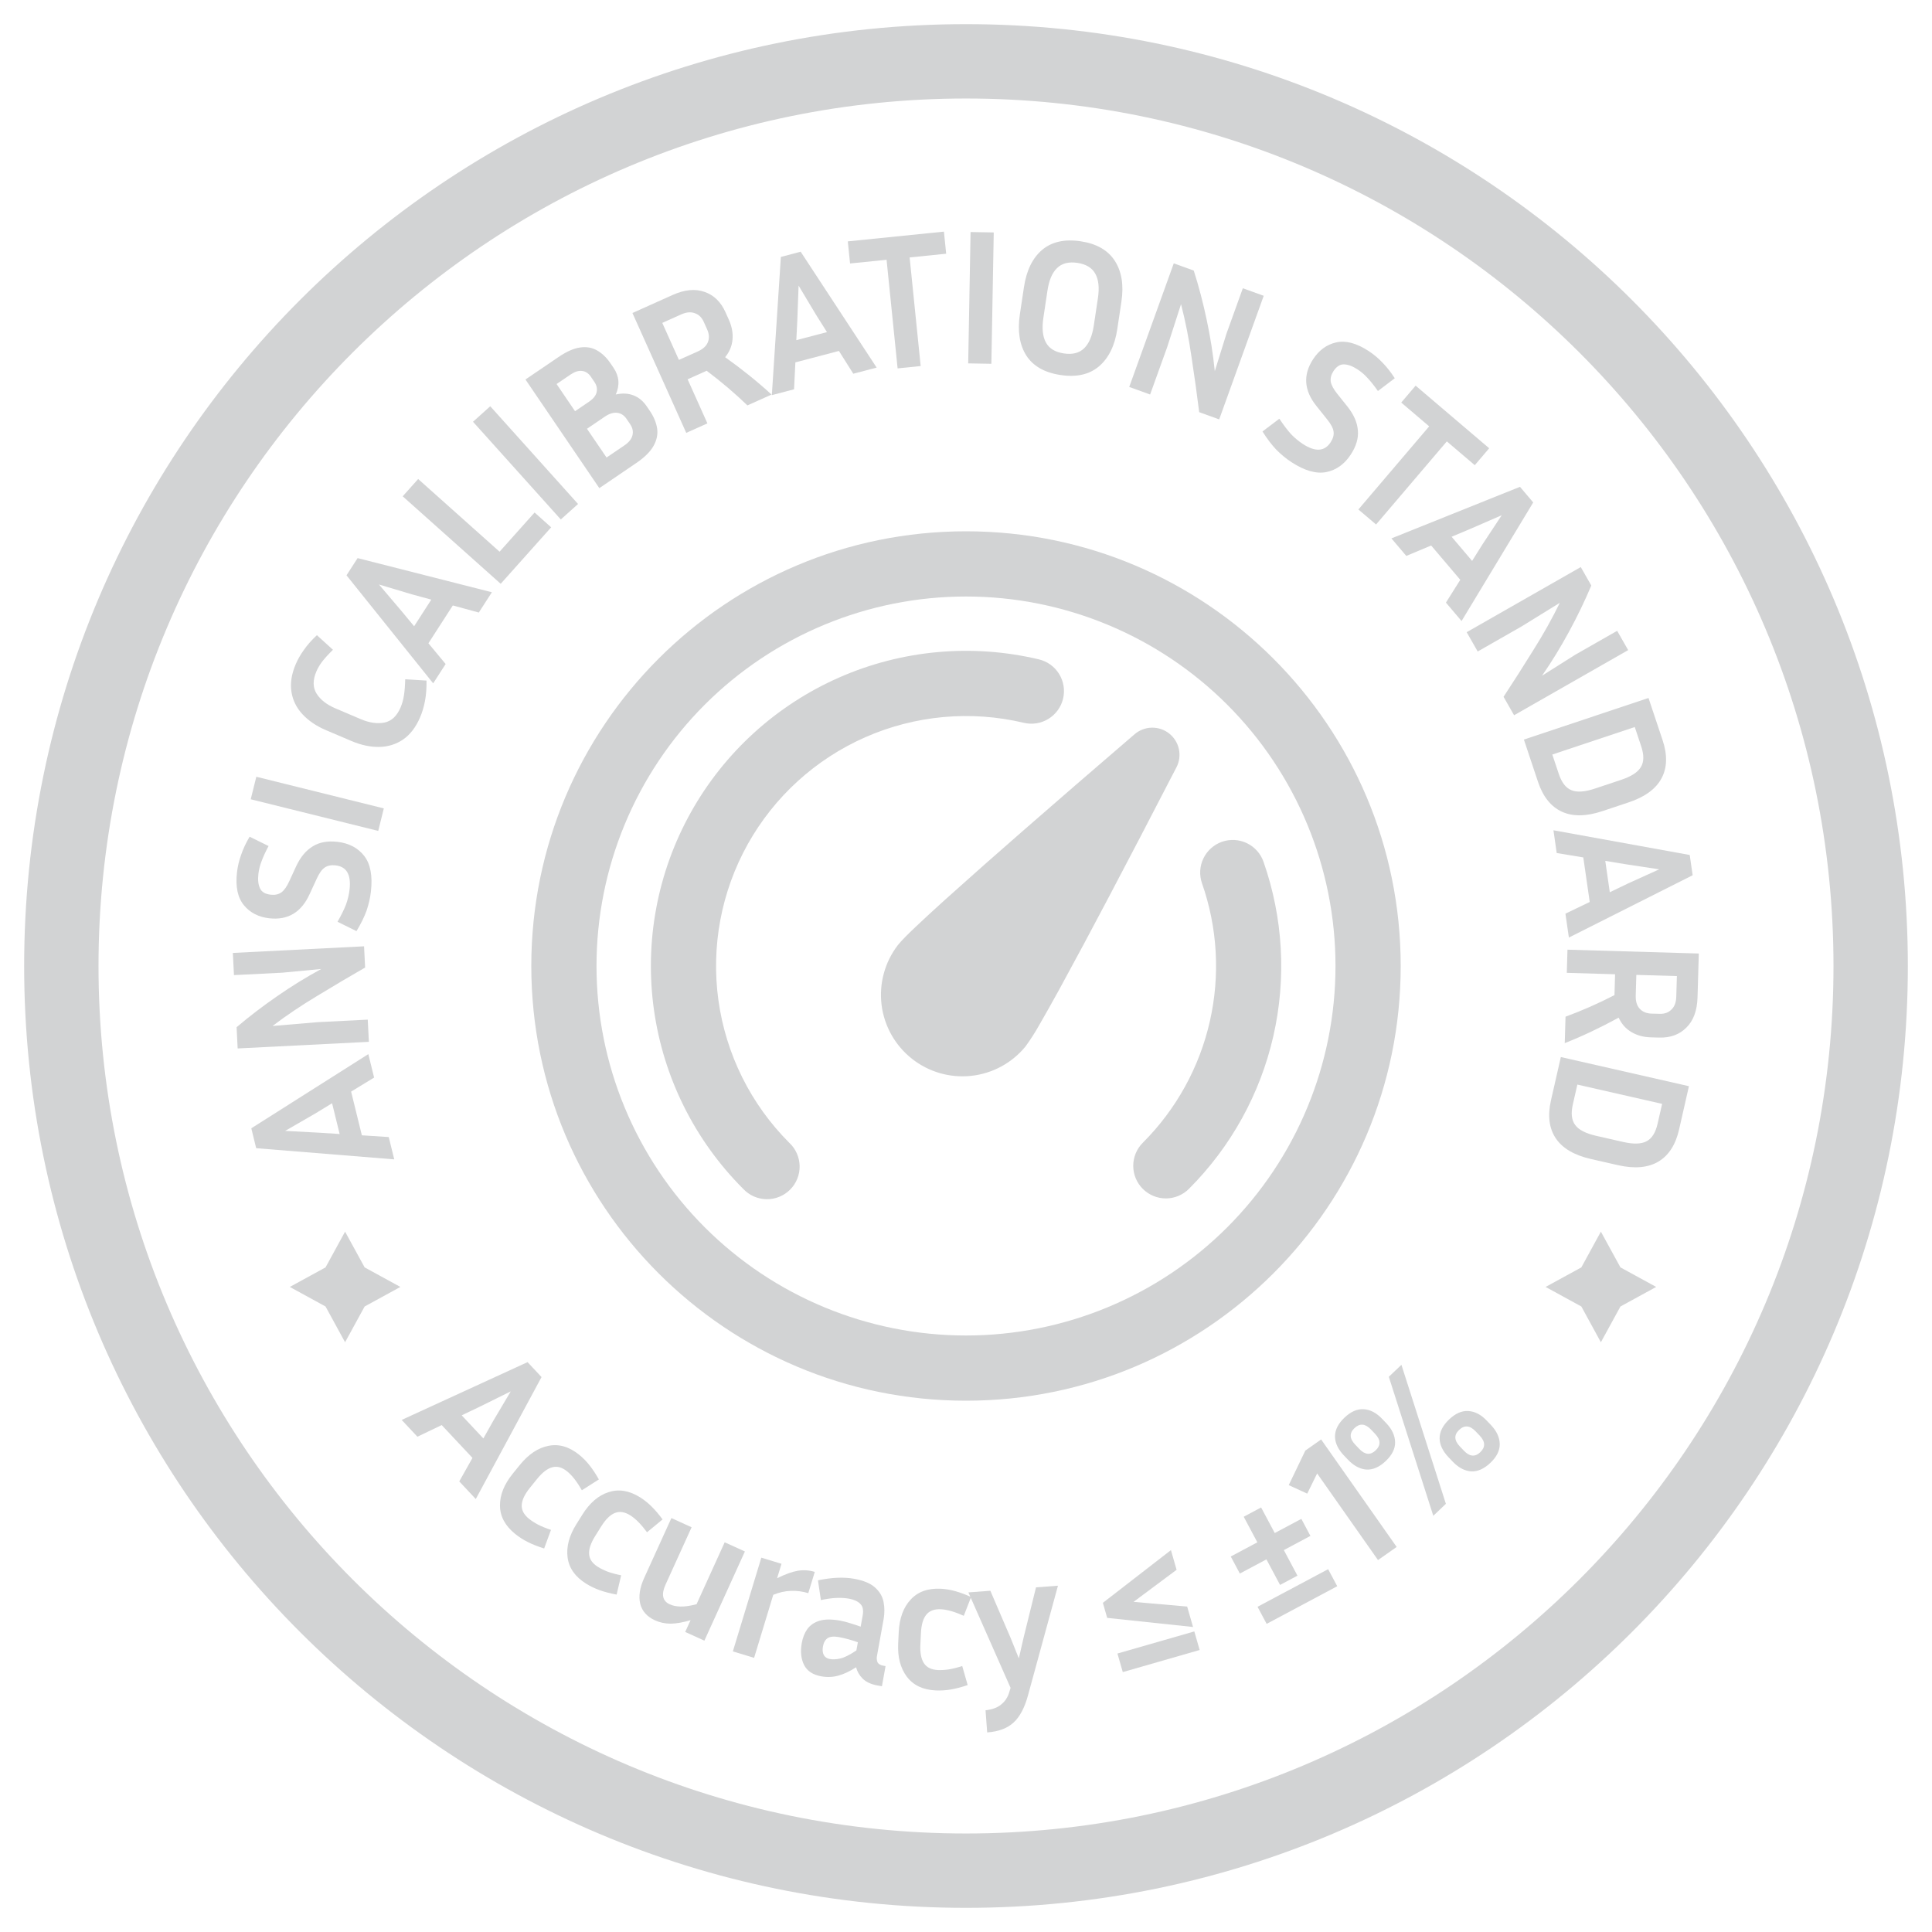 <svg xmlns="http://www.w3.org/2000/svg" fill="none" viewBox="0 0 80 80" height="80" width="80">
<path fill="#D2D3D4" d="M75.921 40C75.921 20.161 59.839 4.079 40 4.079C20.161 4.079 4.079 20.161 4.079 40C4.079 59.839 20.161 75.921 40 75.921V79C18.461 79 1 61.539 1 40C1 18.461 18.461 1 40 1C61.539 1 79 18.461 79 40C79 61.539 61.539 79 40 79V75.921C59.839 75.921 75.921 59.839 75.921 40Z"></path>
<path fill="#D2D3D4" d="M15.491 44.62L14.539 45.201L14.984 47.011L16.097 47.083L16.325 48.007L10.608 47.544L10.406 46.72L15.252 43.649L15.491 44.62ZM13.244 46.904L14.064 46.957L13.751 45.683L13.049 46.111L11.808 46.828L13.244 46.904Z"></path>
<path fill="#D2D3D4" d="M15.274 43.14L9.841 43.414L9.797 42.535C10.324 42.086 10.885 41.658 11.478 41.249C12.066 40.84 12.675 40.465 13.304 40.123L11.686 40.277L9.688 40.377L9.642 39.459L15.075 39.185L15.119 40.064C14.465 40.439 13.809 40.827 13.151 41.228C12.488 41.625 11.866 42.043 11.284 42.484L13.151 42.326L15.228 42.221L15.274 43.14Z"></path>
<path fill="#D2D3D4" d="M14.475 36.833C14.545 36.218 14.352 35.885 13.896 35.833C13.711 35.812 13.56 35.843 13.443 35.926C13.326 36.004 13.214 36.163 13.107 36.403L12.818 37.03C12.474 37.78 11.919 38.111 11.15 38.024C10.705 37.973 10.355 37.794 10.101 37.485C9.841 37.171 9.745 36.718 9.813 36.124C9.841 35.875 9.899 35.632 9.985 35.395C10.065 35.157 10.182 34.907 10.336 34.646L11.121 35.033C10.991 35.276 10.895 35.485 10.832 35.66C10.764 35.83 10.72 36.007 10.699 36.193C10.671 36.437 10.694 36.635 10.768 36.788C10.837 36.936 10.985 37.023 11.213 37.048C11.383 37.068 11.529 37.036 11.651 36.953C11.768 36.865 11.877 36.711 11.977 36.492L12.266 35.864C12.443 35.487 12.67 35.215 12.947 35.048C13.219 34.875 13.562 34.812 13.975 34.859C14.452 34.914 14.822 35.109 15.084 35.445C15.341 35.78 15.432 36.271 15.359 36.917C15.33 37.172 15.27 37.433 15.181 37.702C15.086 37.965 14.947 38.25 14.761 38.556L13.976 38.169C14.137 37.886 14.256 37.645 14.332 37.444C14.404 37.238 14.452 37.034 14.475 36.833Z"></path>
<path fill="#D2D3D4" d="M15.893 33.474L15.662 34.406L10.382 33.096L10.614 32.164L15.893 33.474Z"></path>
<path fill="#D2D3D4" d="M14.937 29.778C15.296 29.931 15.623 29.977 15.921 29.919C16.214 29.858 16.436 29.648 16.589 29.29C16.651 29.143 16.696 28.982 16.724 28.809C16.754 28.63 16.772 28.403 16.779 28.128L17.661 28.181C17.666 28.496 17.645 28.777 17.598 29.024C17.552 29.266 17.486 29.49 17.398 29.696C17.223 30.108 16.987 30.416 16.692 30.621C16.398 30.82 16.067 30.923 15.7 30.929C15.332 30.934 14.949 30.853 14.552 30.683L13.499 30.235C13.102 30.066 12.778 29.847 12.527 29.578C12.277 29.309 12.124 29 12.069 28.653C12.011 28.298 12.07 27.914 12.246 27.502C12.332 27.301 12.445 27.103 12.586 26.908C12.722 26.71 12.901 26.508 13.122 26.301L13.787 26.906C13.597 27.092 13.451 27.253 13.347 27.388C13.243 27.523 13.16 27.662 13.1 27.805C12.947 28.163 12.95 28.468 13.109 28.722C13.268 28.975 13.527 29.177 13.885 29.33L14.937 29.778Z"></path>
<path fill="#D2D3D4" d="M19.826 25.364L18.75 25.07L17.74 26.637L18.453 27.496L17.937 28.296L14.348 23.823L14.808 23.11L20.368 24.524L19.826 25.364ZM16.623 25.299L17.148 25.932L17.859 24.829L17.065 24.613L15.692 24.203L16.623 25.299Z"></path>
<path fill="#D2D3D4" d="M22.136 21.222L22.822 21.835L20.733 24.174L16.675 20.551L17.315 19.835L20.686 22.845L22.136 21.222Z"></path>
<path fill="#D2D3D4" d="M23.936 20.869L23.222 21.51L19.586 17.464L20.3 16.822L23.936 20.869Z"></path>
<path fill="#D2D3D4" d="M24.817 20.213L21.758 15.714L23.128 14.783C23.463 14.555 23.76 14.424 24.02 14.389C24.285 14.351 24.519 14.392 24.723 14.511C24.931 14.628 25.116 14.805 25.278 15.043L25.404 15.228C25.641 15.577 25.672 15.945 25.498 16.335C25.767 16.274 26.01 16.286 26.229 16.37C26.447 16.454 26.631 16.606 26.781 16.827L26.907 17.012C27.072 17.254 27.173 17.498 27.211 17.744C27.245 17.984 27.196 18.224 27.062 18.464C26.928 18.703 26.691 18.938 26.352 19.169L24.817 20.213ZM23.622 15.511L23.047 15.902L23.811 17.027L24.387 16.636C24.564 16.516 24.669 16.386 24.703 16.247C24.739 16.1 24.709 15.956 24.613 15.815L24.464 15.596C24.368 15.455 24.247 15.377 24.1 15.36C23.958 15.341 23.799 15.391 23.622 15.511ZM25.047 17.251L24.306 17.755L25.116 18.945L25.857 18.442C26.042 18.316 26.153 18.175 26.19 18.021C26.227 17.867 26.195 17.715 26.093 17.565L25.945 17.347C25.843 17.197 25.715 17.113 25.561 17.095C25.404 17.073 25.233 17.125 25.047 17.251Z"></path>
<path fill="#D2D3D4" d="M28.473 15.706L29.292 17.531L28.416 17.924L26.188 12.961L27.845 12.217C28.346 11.992 28.788 11.949 29.171 12.086C29.557 12.217 29.846 12.496 30.039 12.925L30.18 13.239C30.306 13.521 30.357 13.796 30.331 14.065C30.306 14.334 30.204 14.575 30.026 14.79C30.73 15.292 31.371 15.808 31.948 16.338L30.949 16.787C30.432 16.288 29.87 15.81 29.261 15.352L28.473 15.706ZM28.205 13.02L27.424 13.371L28.112 14.903L28.893 14.553C29.107 14.457 29.246 14.33 29.31 14.173C29.377 14.008 29.367 13.831 29.282 13.642L29.141 13.328C29.058 13.143 28.934 13.023 28.769 12.969C28.607 12.907 28.419 12.924 28.205 13.02Z"></path>
<path fill="#D2D3D4" d="M35.333 15.475L34.738 14.532L32.935 15.005L32.88 16.12L31.96 16.362L32.334 10.639L33.154 10.423L36.3 15.221L35.333 15.475ZM33.015 13.264L32.974 14.085L34.243 13.752L33.804 13.056L33.068 11.827L33.015 13.264Z"></path>
<path fill="#D2D3D4" d="M35.199 10.91L35.106 9.995L39.086 9.591L39.179 10.506L37.666 10.66L38.123 15.157L37.168 15.254L36.711 10.757L35.199 10.91Z"></path>
<path fill="#D2D3D4" d="M41.05 15.064L40.091 15.047L40.189 9.608L41.149 9.625L41.05 15.064Z"></path>
<path fill="#D2D3D4" d="M46.435 12.493L46.265 13.624C46.163 14.31 45.91 14.825 45.508 15.169C45.107 15.508 44.576 15.628 43.917 15.529C43.252 15.43 42.778 15.159 42.494 14.717C42.215 14.271 42.128 13.705 42.23 13.019L42.4 11.888C42.503 11.202 42.752 10.69 43.148 10.35C43.55 10.011 44.083 9.891 44.747 9.991C45.407 10.09 45.878 10.36 46.163 10.802C46.447 11.244 46.538 11.807 46.435 12.493ZM45.462 12.347C45.527 11.915 45.491 11.578 45.355 11.336C45.219 11.089 44.972 10.939 44.613 10.885C44.255 10.831 43.974 10.902 43.772 11.099C43.571 11.29 43.438 11.601 43.373 12.034L43.203 13.165C43.139 13.598 43.174 13.937 43.31 14.184C43.445 14.431 43.692 14.581 44.051 14.635C44.41 14.689 44.69 14.618 44.892 14.421C45.094 14.225 45.227 13.911 45.292 13.478L45.462 12.347Z"></path>
<path fill="#D2D3D4" d="M46.759 16.023L48.603 10.905L49.431 11.204C49.641 11.863 49.82 12.546 49.968 13.251C50.118 13.952 50.23 14.658 50.302 15.37L50.785 13.818L51.463 11.936L52.328 12.248L50.484 17.366L49.656 17.067C49.563 16.319 49.458 15.565 49.341 14.803C49.232 14.037 49.086 13.302 48.904 12.595L48.329 14.378L47.624 16.335L46.759 16.023Z"></path>
<path fill="#D2D3D4" d="M53.946 18.383C54.464 18.721 54.848 18.698 55.099 18.313C55.201 18.157 55.241 18.008 55.219 17.866C55.201 17.727 55.109 17.556 54.943 17.352L54.512 16.813C53.995 16.17 53.948 15.524 54.371 14.877C54.615 14.502 54.933 14.269 55.322 14.18C55.719 14.088 56.168 14.206 56.668 14.533C56.878 14.669 57.07 14.83 57.243 15.013C57.419 15.191 57.59 15.408 57.755 15.662L57.057 16.191C56.898 15.966 56.755 15.786 56.626 15.651C56.505 15.515 56.366 15.396 56.21 15.294C56.004 15.16 55.816 15.091 55.646 15.088C55.484 15.084 55.34 15.178 55.214 15.37C55.121 15.513 55.084 15.658 55.103 15.804C55.13 15.948 55.219 16.115 55.37 16.303L55.801 16.842C56.059 17.169 56.2 17.494 56.226 17.816C56.258 18.137 56.161 18.472 55.934 18.82C55.672 19.222 55.331 19.465 54.914 19.549C54.499 19.628 54.019 19.491 53.474 19.135C53.26 18.995 53.052 18.825 52.852 18.624C52.659 18.422 52.467 18.169 52.277 17.866L52.975 17.338C53.155 17.608 53.318 17.823 53.463 17.981C53.615 18.138 53.776 18.272 53.946 18.383Z"></path>
<path fill="#D2D3D4" d="M58.022 16.669L58.618 15.969L61.664 18.562L61.067 19.262L59.91 18.277L56.98 21.718L56.248 21.096L59.179 17.654L58.022 16.669Z"></path>
<path fill="#D2D3D4" d="M59.873 24.953L60.467 24.009L59.261 22.588L58.232 23.02L57.616 22.294L62.939 20.158L63.487 20.805L60.52 25.716L59.873 24.953ZM60.866 21.907L60.108 22.226L60.957 23.226L61.394 22.529L62.184 21.334L60.866 21.907Z"></path>
<path fill="#D2D3D4" d="M60.732 26.178L65.456 23.481L65.892 24.245C65.624 24.883 65.317 25.519 64.973 26.152C64.632 26.782 64.259 27.392 63.852 27.98L65.226 27.112L66.963 26.121L67.419 26.92L62.695 29.617L62.259 28.853C62.673 28.223 63.083 27.581 63.489 26.925C63.902 26.272 64.268 25.617 64.588 24.962L62.994 25.946L61.188 26.977L60.732 26.178Z"></path>
<path fill="#D2D3D4" d="M63.101 30.624L68.261 28.902L68.844 30.647C69.05 31.264 69.035 31.792 68.799 32.231C68.563 32.669 68.111 33 67.443 33.223L66.358 33.585C65.685 33.81 65.123 33.818 64.671 33.609C64.219 33.4 63.89 32.987 63.684 32.37L63.101 30.624ZM67.958 30.901L67.692 30.104L64.278 31.244L64.544 32.04C64.663 32.4 64.837 32.626 65.065 32.718C65.294 32.816 65.622 32.794 66.047 32.652L67.132 32.29C67.552 32.15 67.824 31.972 67.949 31.756C68.075 31.545 68.078 31.26 67.958 30.901Z"></path>
<path fill="#D2D3D4" d="M64.821 37.833L65.827 37.349L65.561 35.504L64.46 35.322L64.325 34.38L69.968 35.403L70.089 36.242L64.964 38.822L64.821 37.833ZM67.282 35.781L66.471 35.647L66.658 36.946L67.399 36.589L68.704 35.997L67.282 35.781Z"></path>
<path fill="#D2D3D4" d="M66.877 40.342L64.878 40.283L64.906 39.324L70.344 39.483L70.291 41.298C70.275 41.847 70.121 42.264 69.83 42.549C69.544 42.839 69.166 42.978 68.697 42.964L68.353 42.954C68.044 42.945 67.774 42.87 67.544 42.73C67.313 42.59 67.14 42.393 67.025 42.139C66.266 42.554 65.522 42.906 64.793 43.194L64.825 42.099C65.499 41.852 66.175 41.554 66.852 41.206L66.877 40.342ZM69.411 41.272L69.436 40.417L67.757 40.368L67.732 41.223C67.725 41.458 67.778 41.638 67.892 41.764C68.011 41.896 68.174 41.964 68.382 41.971L68.726 41.98C68.929 41.986 69.09 41.927 69.211 41.803C69.338 41.684 69.404 41.507 69.411 41.272Z"></path>
<path fill="#D2D3D4" d="M64.631 43.77L69.935 44.977L69.527 46.771C69.382 47.406 69.095 47.849 68.666 48.102C68.237 48.354 67.679 48.402 66.992 48.246L65.877 47.992C65.185 47.834 64.7 47.549 64.422 47.136C64.145 46.722 64.078 46.198 64.222 45.564L64.631 43.77ZM68.638 46.528L68.825 45.709L65.315 44.91L65.128 45.729C65.044 46.098 65.075 46.382 65.222 46.579C65.367 46.782 65.658 46.933 66.095 47.032L67.211 47.286C67.642 47.384 67.967 47.374 68.186 47.254C68.404 47.139 68.554 46.897 68.638 46.528Z"></path>
<path fill="#D2D3D4" d="M19.017 61.342L19.564 60.369L18.29 59.009L17.284 59.491L16.633 58.796L21.845 56.403L22.424 57.022L19.701 62.072L19.017 61.342ZM19.86 58.251L19.118 58.606L20.015 59.563L20.418 58.846L21.149 57.614L19.86 58.251Z"></path>
<path fill="#D2D3D4" d="M22.242 61.237L21.945 61.604C21.73 61.869 21.616 62.106 21.604 62.316C21.592 62.526 21.691 62.717 21.902 62.888C22.006 62.972 22.132 63.053 22.281 63.133C22.437 63.211 22.615 63.284 22.815 63.35L22.532 64.119C22.285 64.042 22.063 63.956 21.867 63.858C21.671 63.761 21.493 63.647 21.331 63.516C20.917 63.181 20.707 62.791 20.703 62.348C20.698 61.905 20.874 61.464 21.23 61.024L21.527 60.658C21.887 60.215 22.282 59.951 22.713 59.868C23.148 59.781 23.572 59.906 23.986 60.242C24.144 60.369 24.288 60.517 24.419 60.685C24.551 60.854 24.677 61.045 24.798 61.26L24.094 61.709C23.89 61.351 23.688 61.092 23.489 60.931C23.278 60.759 23.071 60.701 22.869 60.757C22.669 60.808 22.46 60.968 22.242 61.237Z"></path>
<path fill="#D2D3D4" d="M24.896 63.203L24.646 63.603C24.464 63.892 24.38 64.141 24.394 64.351C24.407 64.561 24.529 64.738 24.759 64.882C24.872 64.953 25.007 65.019 25.164 65.08C25.329 65.139 25.515 65.189 25.721 65.23L25.533 66.028C25.279 65.982 25.048 65.923 24.842 65.85C24.636 65.777 24.445 65.686 24.268 65.575C23.816 65.292 23.561 64.931 23.503 64.492C23.445 64.052 23.566 63.593 23.866 63.114L24.117 62.714C24.42 62.23 24.78 61.921 25.198 61.787C25.619 61.648 26.056 61.72 26.508 62.003C26.679 62.111 26.84 62.24 26.991 62.391C27.142 62.542 27.29 62.717 27.436 62.916L26.792 63.447C26.546 63.116 26.315 62.883 26.098 62.747C25.867 62.603 25.655 62.57 25.46 62.65C25.268 62.725 25.081 62.909 24.896 63.203Z"></path>
<path fill="#D2D3D4" d="M28.373 67.576L28.595 67.088C28.284 67.18 28.01 67.229 27.773 67.233C27.54 67.232 27.323 67.186 27.124 67.096C26.794 66.946 26.59 66.718 26.511 66.413C26.435 66.103 26.49 65.745 26.675 65.337L27.801 62.86L28.638 63.241L27.559 65.615C27.374 66.023 27.432 66.295 27.733 66.432C27.854 66.487 27.999 66.518 28.166 66.523C28.338 66.531 28.564 66.499 28.843 66.427L30.008 63.863L30.845 64.243L29.167 67.936L28.373 67.576Z"></path>
<path fill="#D2D3D4" d="M33.47 65.969C33.23 65.896 32.989 65.865 32.746 65.875C32.51 65.881 32.268 65.936 32.019 66.038L31.226 68.648L30.346 68.381L31.525 64.5L32.36 64.754L32.178 65.351C32.513 65.185 32.798 65.082 33.033 65.042C33.268 65.002 33.503 65.018 33.738 65.089L33.47 65.969Z"></path>
<path fill="#D2D3D4" d="M36.338 69.792C36.07 69.744 35.865 69.65 35.722 69.51C35.584 69.372 35.493 69.214 35.449 69.038C35.186 69.208 34.94 69.323 34.712 69.385C34.484 69.447 34.25 69.457 34.008 69.413C33.656 69.35 33.417 69.19 33.29 68.934C33.167 68.679 33.138 68.379 33.2 68.032C33.242 67.801 33.32 67.607 33.435 67.448C33.556 67.286 33.726 67.173 33.943 67.109C34.161 67.045 34.443 67.045 34.789 67.107C34.925 67.132 35.065 67.168 35.208 67.215C35.353 67.257 35.496 67.305 35.638 67.357L35.722 66.893C35.761 66.672 35.728 66.512 35.621 66.411C35.516 66.306 35.361 66.234 35.156 66.198C34.998 66.169 34.821 66.159 34.625 66.167C34.434 66.176 34.222 66.206 33.991 66.256L33.87 65.438C34.439 65.318 34.939 65.297 35.369 65.374C35.757 65.444 36.045 65.564 36.231 65.733C36.423 65.903 36.541 66.103 36.586 66.333C36.632 66.563 36.632 66.802 36.588 67.049L36.311 68.584C36.297 68.663 36.304 68.743 36.333 68.824C36.368 68.9 36.451 68.951 36.583 68.974L36.669 68.99L36.519 69.824L36.338 69.792ZM34.077 68.174C34.051 68.315 34.062 68.434 34.11 68.529C34.159 68.619 34.244 68.675 34.365 68.697C34.485 68.719 34.627 68.712 34.791 68.676C34.955 68.641 35.178 68.529 35.461 68.341L35.522 68.003C35.257 67.907 34.994 67.835 34.731 67.787C34.527 67.751 34.372 67.766 34.268 67.834C34.169 67.903 34.105 68.016 34.077 68.174Z"></path>
<path fill="#D2D3D4" d="M38.134 67.62L38.111 68.091C38.093 68.432 38.142 68.691 38.256 68.867C38.37 69.044 38.563 69.139 38.834 69.153C38.967 69.159 39.117 69.151 39.284 69.127C39.456 69.098 39.643 69.052 39.844 68.987L40.069 69.775C39.824 69.859 39.594 69.919 39.379 69.957C39.163 69.994 38.952 70.007 38.744 69.997C38.211 69.97 37.812 69.779 37.547 69.424C37.282 69.069 37.163 68.61 37.192 68.045L37.215 67.573C37.244 67.004 37.408 66.558 37.707 66.237C38.006 65.91 38.422 65.76 38.955 65.786C39.157 65.796 39.361 65.831 39.566 65.889C39.772 65.947 39.987 66.028 40.211 66.13L39.908 66.907C39.532 66.739 39.216 66.648 38.96 66.636C38.689 66.622 38.487 66.697 38.356 66.862C38.225 67.021 38.151 67.273 38.134 67.62Z"></path>
<path fill="#D2D3D4" d="M42.561 70.223C42.422 70.725 42.225 71.093 41.97 71.326C41.715 71.564 41.351 71.701 40.877 71.736L40.809 70.819C41.09 70.787 41.306 70.707 41.457 70.578C41.613 70.454 41.724 70.288 41.788 70.08L41.846 69.891L40.099 65.938L41.008 65.87L41.853 67.837L42.188 68.67L42.388 67.797L42.899 65.729L43.808 65.661L42.561 70.223Z"></path>
<path fill="#D2D3D4" d="M49.158 66.524L49.401 67.37L45.846 66.993L45.667 66.37L48.486 64.187L48.72 65.002L46.938 66.33L49.158 66.524ZM46.492 69.238L46.271 68.469L49.454 67.554L49.675 68.323L46.492 69.238Z"></path>
<path fill="#D2D3D4" d="M54.262 63.599L53.161 64.186L53.725 65.245L53.005 65.629L52.44 64.57L51.339 65.157L50.963 64.451L52.064 63.864L51.5 62.805L52.22 62.421L52.785 63.48L53.886 62.893L54.262 63.599ZM52.449 67.24L52.072 66.534L54.995 64.976L55.372 65.682L52.449 67.24Z"></path>
<path fill="#D2D3D4" d="M53.364 61.496L54.051 60.065L54.705 59.605L57.833 64.056L57.06 64.599L54.54 61.012L54.13 61.848L53.364 61.496Z"></path>
<path fill="#D2D3D4" d="M57.232 58.752L57.403 58.931C57.642 59.183 57.764 59.446 57.768 59.721C57.773 59.989 57.644 60.248 57.381 60.498C57.118 60.748 56.851 60.866 56.58 60.852C56.309 60.83 56.054 60.693 55.815 60.442L55.644 60.262C55.405 60.011 55.283 59.752 55.279 59.484C55.278 59.212 55.409 58.951 55.672 58.701C55.935 58.451 56.2 58.335 56.467 58.353C56.738 58.368 56.993 58.501 57.232 58.752ZM57.508 57.01L58.03 56.514L59.871 62.27L59.35 62.766L57.508 57.01ZM56.769 59.193C56.533 58.946 56.306 58.926 56.085 59.136C55.869 59.342 55.878 59.568 56.114 59.816L56.284 59.995C56.52 60.243 56.745 60.264 56.962 60.058C57.182 59.848 57.175 59.62 56.94 59.373L56.769 59.193ZM61.565 58.827L61.736 59.006C61.975 59.258 62.096 59.521 62.101 59.796C62.105 60.064 61.976 60.323 61.714 60.573C61.451 60.823 61.184 60.941 60.913 60.926C60.641 60.905 60.386 60.768 60.148 60.517L59.977 60.337C59.738 60.086 59.616 59.826 59.611 59.558C59.611 59.287 59.742 59.026 60.005 58.776C60.267 58.526 60.532 58.41 60.8 58.428C61.071 58.443 61.326 58.575 61.565 58.827ZM61.101 59.268C60.866 59.02 60.638 59.001 60.418 59.211C60.202 59.417 60.211 59.643 60.446 59.891L60.617 60.07C60.852 60.318 61.078 60.338 61.295 60.133C61.515 59.923 61.507 59.695 61.272 59.447L61.101 59.268Z"></path>
<path fill="#D2D3D4" d="M14.289 51L15.099 52.48L16.579 53.289L15.099 54.099L14.289 55.58L13.48 54.099L12 53.289L13.48 52.48L14.289 51Z"></path>
<path fill="#D2D3D4" d="M66.289 51L67.099 52.48L68.579 53.289L67.099 54.099L66.289 55.58L65.48 54.099L64 53.289L65.48 52.48L66.289 51Z"></path>
<path fill="#D2D3D4" d="M32.681 47.319C32.814 47.442 32.92 47.591 32.994 47.757C33.068 47.923 33.108 48.101 33.111 48.283C33.114 48.464 33.081 48.644 33.013 48.812C32.945 48.98 32.844 49.133 32.715 49.261C32.587 49.389 32.435 49.49 32.267 49.558C32.098 49.626 31.918 49.66 31.737 49.656C31.556 49.653 31.377 49.613 31.211 49.54C31.046 49.466 30.897 49.359 30.773 49.227C28.765 47.218 27.467 44.61 27.076 41.797C26.685 38.984 27.222 36.12 28.606 33.64C29.99 31.16 32.145 29.199 34.745 28.055C37.344 26.911 40.246 26.646 43.01 27.301C43.183 27.341 43.347 27.415 43.492 27.518C43.636 27.621 43.759 27.752 43.853 27.903C43.947 28.054 44.01 28.223 44.039 28.398C44.068 28.574 44.062 28.753 44.021 28.926C43.98 29.099 43.906 29.263 43.801 29.407C43.697 29.551 43.566 29.673 43.414 29.767C43.263 29.86 43.094 29.922 42.919 29.95C42.743 29.978 42.563 29.971 42.39 29.929C40.198 29.409 37.896 29.618 35.834 30.525C33.772 31.432 32.062 32.987 30.963 34.955C29.865 36.922 29.439 39.194 29.749 41.425C30.06 43.657 31.088 45.726 32.681 47.319ZM50.6 34.856C50.938 34.738 51.309 34.759 51.631 34.914C51.953 35.069 52.201 35.346 52.319 35.684C53.132 38.003 53.273 40.505 52.727 42.901C52.181 45.298 50.968 47.491 49.23 49.229C49.105 49.354 48.956 49.453 48.792 49.521C48.628 49.589 48.453 49.624 48.276 49.624C48.098 49.624 47.923 49.589 47.759 49.521C47.595 49.453 47.446 49.354 47.321 49.229C47.195 49.103 47.096 48.954 47.028 48.791C46.96 48.627 46.925 48.451 46.925 48.274C46.925 48.096 46.96 47.921 47.028 47.757C47.096 47.593 47.195 47.444 47.321 47.319C48.7 45.941 49.662 44.201 50.095 42.3C50.529 40.399 50.417 38.415 49.772 36.575C49.654 36.237 49.675 35.866 49.831 35.544C49.986 35.221 50.263 34.974 50.6 34.856ZM46.984 30.401C47.182 30.231 47.433 30.136 47.694 30.131C47.955 30.126 48.209 30.211 48.413 30.373C48.618 30.535 48.76 30.763 48.815 31.018C48.87 31.272 48.835 31.539 48.716 31.77L48.482 32.22C47.64 33.852 46.791 35.48 45.935 37.104C45.251 38.404 44.558 39.698 43.854 40.986C43.546 41.544 43.267 42.041 43.04 42.432C42.866 42.743 42.674 43.044 42.464 43.332C41.903 44.017 41.096 44.454 40.215 44.549C39.335 44.644 38.453 44.389 37.759 43.839C37.065 43.29 36.614 42.49 36.504 41.611C36.395 40.733 36.635 39.846 37.172 39.143C37.327 38.947 37.611 38.666 37.916 38.378C38.243 38.067 38.661 37.682 39.136 37.253C40.227 36.273 41.327 35.3 42.434 34.337C43.817 33.13 45.206 31.928 46.599 30.732L46.984 30.401ZM58 40C58 49.941 49.941 58 40 58C30.059 58 22 49.941 22 40C22 30.059 30.059 22 40 22C49.941 22 58 30.059 58 40ZM24.7 40C24.7 44.058 26.312 47.949 29.181 50.819C32.051 53.688 35.942 55.3 40 55.3C44.058 55.3 47.949 53.688 50.819 50.819C53.688 47.949 55.3 44.058 55.3 40C55.3 35.942 53.688 32.051 50.819 29.181C47.949 26.312 44.058 24.7 40 24.7C35.942 24.7 32.051 26.312 29.181 29.181C26.312 32.051 24.7 35.942 24.7 40Z"></path>
</svg>
